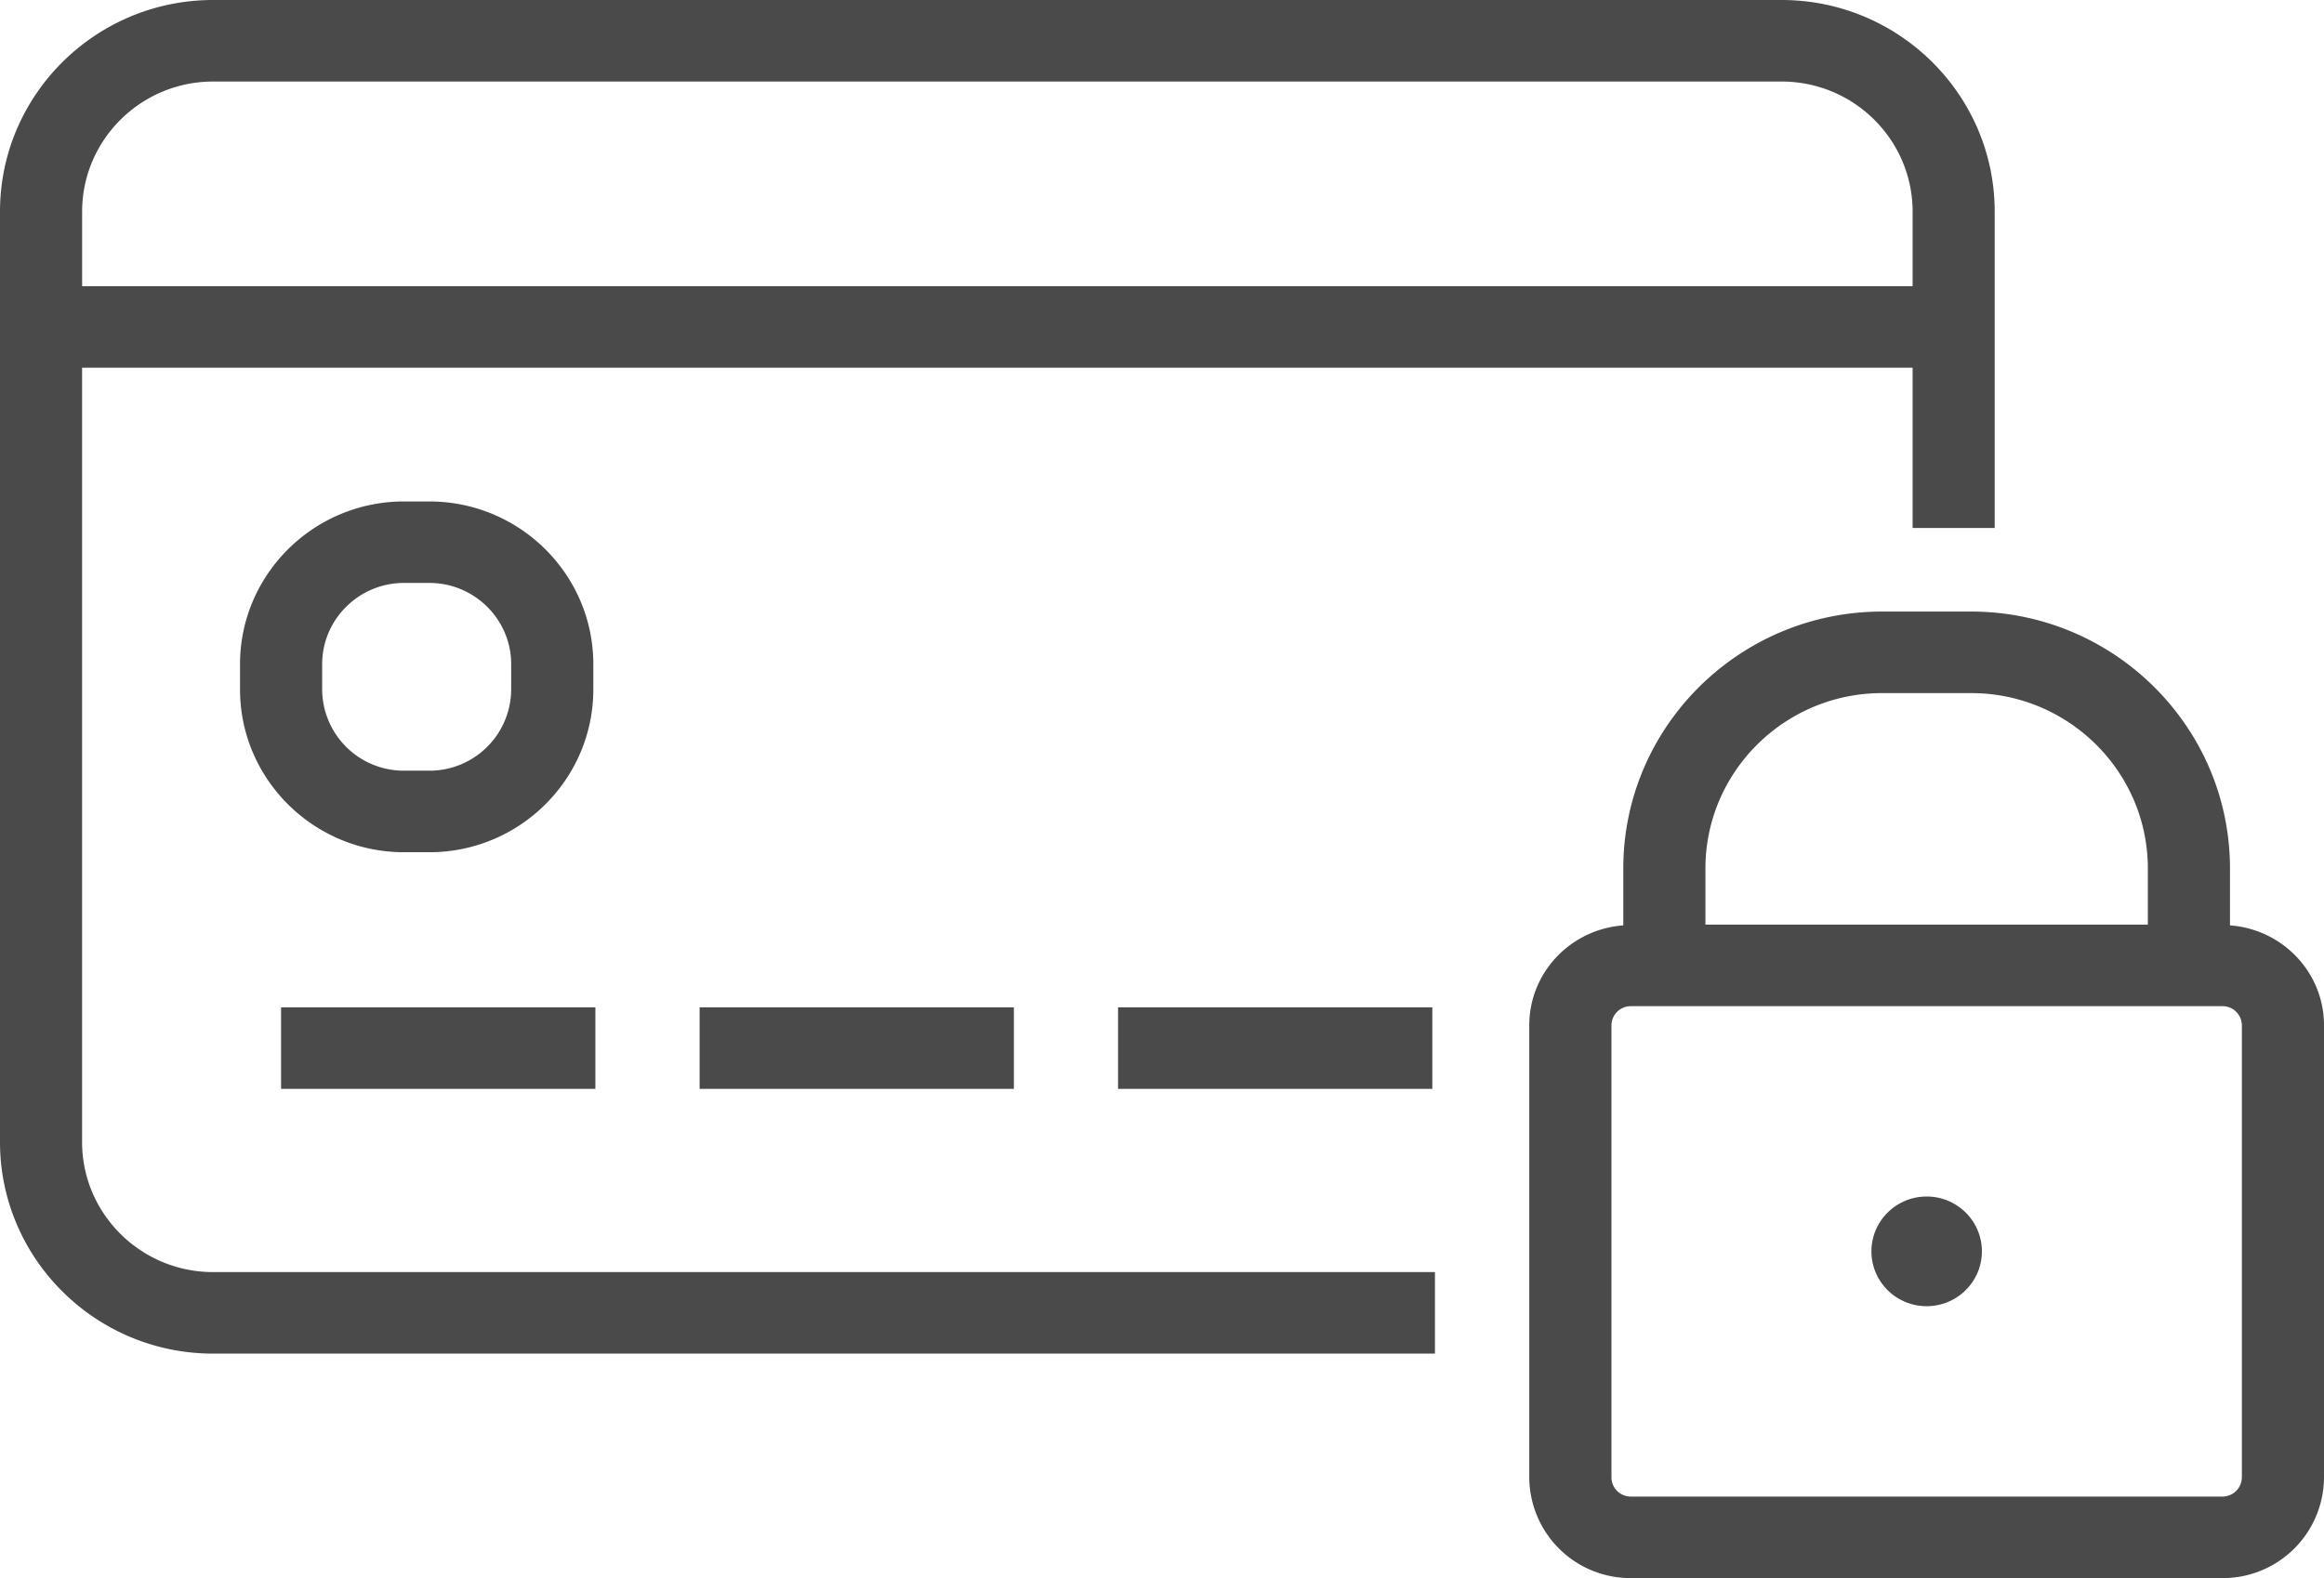 <?xml version="1.0" encoding="utf-8"?>
<svg xmlns="http://www.w3.org/2000/svg" xmlns:xlink="http://www.w3.org/1999/xlink" width="53" height="36" viewBox="0 0 53 36">
    <defs>
        <path id="a" d="M0 0h75v59H0z"/>
    </defs>
    <g fill="none" fill-rule="evenodd" transform="translate(-11 -12)">
        <mask id="b" fill="#fff">
            <use xlink:href="#a"/>
        </mask>
        <path fill="#4A4A4A" d="M18.347 27.152c0-1.021.837-1.854 1.867-1.854h.578c1.029 0 1.866.833 1.866 1.854v.574a1.863 1.863 0 0 1-1.866 1.855h-.578a1.862 1.862 0 0 1-1.867-1.855v-.574zm1.867 4.289h.578c2.062 0 3.739-1.667 3.739-3.715v-.574c0-2.047-1.677-3.713-3.74-3.713h-.577c-2.062 0-3.74 1.666-3.74 3.713v.574c0 2.048 1.678 3.715 3.74 3.715zm16.284 5.399h7.167v-1.86h-7.167v1.86zm-9.543 0h7.167v-1.86h-7.167v1.86zm-9.544 0h7.167v-1.86H17.41v1.86zm38.787 3.706c0 .691-.564 1.251-1.26 1.251-.695 0-1.259-.56-1.259-1.25 0-.691.564-1.252 1.26-1.252.695 0 1.259.56 1.259 1.251zM15.86 13.86h35.77c1.648 0 2.988 1.33 2.988 2.967v1.701H12.873v-1.7c0-1.637 1.34-2.968 2.988-2.968zm-2.988 24.192V20.388h41.746v3.656h1.872v-7.217c0-2.661-2.18-4.827-4.86-4.827h-35.77C13.18 12 11 14.166 11 16.827v21.225c0 2.661 2.18 4.827 4.86 4.827h27.865v-1.86H15.86c-1.648 0-2.988-1.331-2.988-2.967zm49.254 7.65a.44.44 0 0 1-.44.438H48.19a.44.44 0 0 1-.44-.437V35.39a.44.44 0 0 1 .44-.437h13.497a.44.44 0 0 1 .44.437v10.313zm-8.204-17.891h2.031c2.222 0 4.03 1.795 4.03 4.002v1.28H49.893v-1.28c0-2.207 1.808-4.002 4.03-4.002zm7.934 5.299v-1.297c0-3.233-2.648-5.862-5.903-5.862h-2.031c-3.255 0-5.902 2.63-5.902 5.862v1.297c-1.196.088-2.144 1.071-2.144 2.28v10.313A2.308 2.308 0 0 0 48.19 48h13.497A2.308 2.308 0 0 0 64 45.703V35.39c0-1.209-.948-2.192-2.143-2.28z" mask="url(#b)"/>
    </g>
</svg>